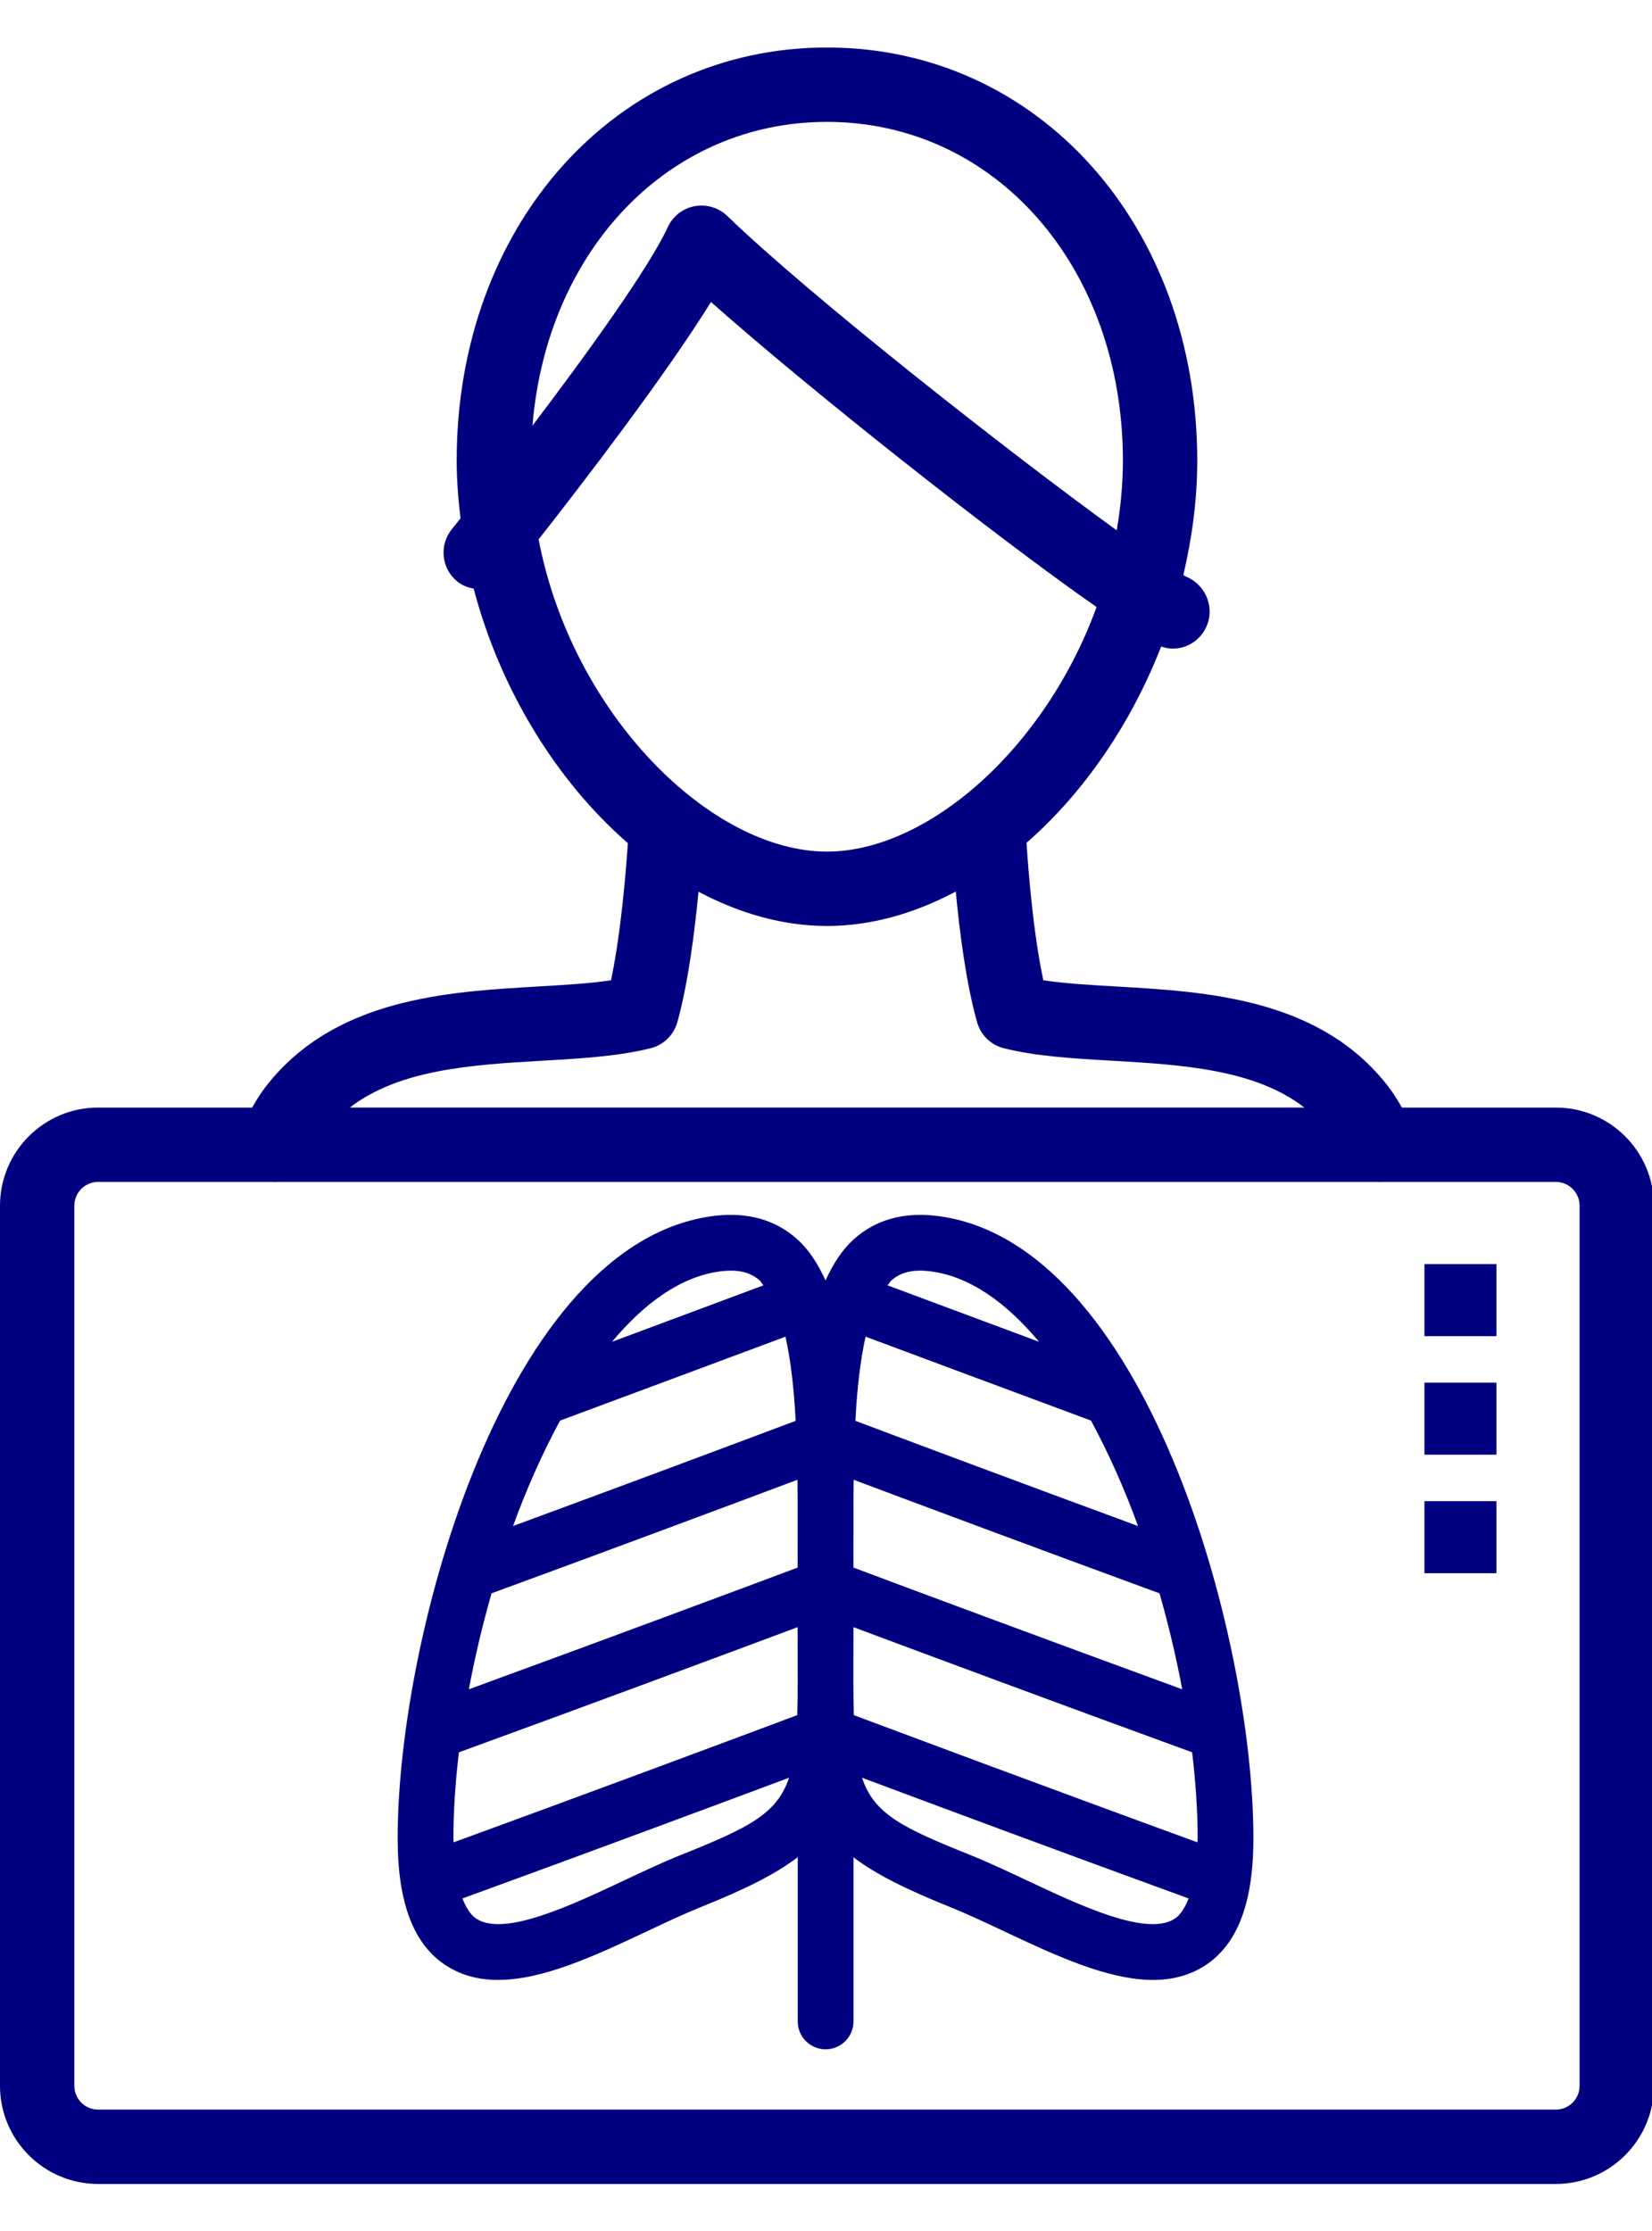 <?xml version="1.0" encoding="iso-8859-1"?>
<!-- Generator: Adobe Illustrator 25.2.0, SVG Export Plug-In . SVG Version: 6.00 Build 0)  -->
<svg version="1.1" id="&#x30EC;&#x30A4;&#x30E4;&#x30FC;_1"
	 xmlns="http://www.w3.org/2000/svg" xmlns:xlink="http://www.w3.org/1999/xlink" x="0px" y="0px" viewBox="0 0 400 517"
	 width="60" height="81">
<path style="fill:#000080;" d="M226.652,282.78c-7.963-0.923-14.625,0.958-19.855,5.616c-2.916,2.603-5.1,6.07-6.912,10.022
	c-1.813-3.953-3.997-7.42-6.913-10.022c-5.23-4.667-11.901-6.539-19.855-5.616c-50.449,5.95-76.834,101.241-76.834,150.653
	c0,15.733,3.885,25.84,11.875,30.911c3.77,2.39,7.962,3.384,12.436,3.384c11.039,0,23.828-6.012,36.308-11.884
	c4.491-2.118,8.868-4.174,12.919-5.801c10.495-4.208,17.952-7.901,23.335-12.029v39.759c0,3.726,3.023,6.75,6.75,6.75
	s6.75-3.024,6.75-6.75v-39.727c5.381,4.115,12.824,7.799,23.291,11.997c4.052,1.626,8.428,3.683,12.92,5.801
	c12.481,5.872,25.26,11.884,36.308,11.884c4.474,0,8.666-0.994,12.437-3.384c7.989-5.072,11.874-15.178,11.874-30.911
	C303.486,384.021,277.102,288.73,226.652,282.78z M135.605,332.346c19.764-7.328,38.417-14.287,51.013-18.98l3.568-1.331
	c1.29,5.762,2.067,12.667,2.469,20.37c-11.252,4.236-39.237,14.716-68.434,25.461C127.527,348.764,131.379,340.177,135.605,332.346z
	 M119.018,374.155c29.334-10.746,59.229-21.914,74.07-27.488c0.02,1.607,0.032,3.227,0.04,4.855
	c-0.014,3.917-0.007,7.969,0.008,12.104c-0.003,0.716-0.002,1.432-0.005,2.147l-0.005,2.154
	c-12.217,4.582-46.38,17.318-79.605,29.459C114.965,389.68,116.807,381.883,119.018,374.155z M109.784,433.433
	c0-6.503,0.465-13.514,1.334-20.797c31.76-11.568,65.861-24.256,82.003-30.29l0.011,4.022c0.003,0.58,0.003,1.074,0.006,1.637
	c-0.01,2.657-0.006,5.169,0.009,7.555c-0.006,2.934-0.034,5.648-0.107,8.074c-12.883,4.828-49.048,18.34-83.205,30.789
	C109.829,434.069,109.784,433.796,109.784,433.433z M206.624,395.559c0.016-2.386,0.02-4.898,0.01-7.555
	c0.003-0.563,0.004-1.057,0.006-1.637l0.011-4.021c16.023,5.99,49.835,18.572,82.002,30.287c0.868,7.284,1.334,14.297,1.334,20.8
	c0,0.363-0.045,0.636-0.05,0.989c-34.156-12.449-70.322-25.961-83.204-30.789C206.658,401.207,206.631,398.493,206.624,395.559z
	 M206.645,367.924l-0.005-2.15c-0.003-0.716-0.003-1.431-0.005-2.147c0.015-4.136,0.023-8.187,0.008-12.104
	c0.008-1.63,0.02-3.251,0.04-4.858c14.841,5.572,44.732,16.743,74.07,27.491c2.21,7.726,4.053,15.522,5.497,23.228
	C253.683,385.482,219.145,372.619,206.645,367.924z M207.115,332.404c0.401-7.705,1.179-14.61,2.47-20.372l3.462,1.29
	c12.598,4.694,31.302,11.67,51.118,19.023c4.225,7.832,8.078,16.419,11.384,25.52C246.352,347.12,218.367,336.641,207.115,332.404z
	 M222.82,296.051c0.686,0,1.433,0.043,2.25,0.14c9.562,1.128,18.494,7.486,26.512,17.081c-13.117-4.878-24.981-9.305-33.816-12.599
	l-2.84-1.059c0.304-0.344,0.535-0.854,0.863-1.147C217.002,297.378,218.997,296.051,222.82,296.051z M174.7,296.192
	c0.818-0.097,1.565-0.14,2.25-0.14c3.823,0,5.818,1.327,7.032,2.417c0.327,0.292,0.557,0.802,0.861,1.145l-2.945,1.096
	c-8.823,3.296-20.644,7.705-33.71,12.564C156.207,303.677,165.139,297.319,174.7,296.192z M164.794,437.511
	c-4.279,1.714-8.894,3.885-13.64,6.117c-12.902,6.073-28.96,13.649-35.762,9.317c-1.439-0.914-2.53-2.7-3.424-4.933
	c30.19-10.989,62.353-22.968,79.085-29.223C188.117,427.629,181.166,430.947,164.794,437.511z M248.616,443.628
	c-4.746-2.232-9.36-4.403-13.64-6.117c-16.372-6.564-23.322-9.882-26.257-18.722c16.731,6.255,48.894,18.234,79.084,29.223
	c-0.894,2.233-1.984,4.018-3.423,4.933C277.576,457.286,261.518,449.701,248.616,443.628z"/>
<path style="fill:#000080;" d="M400.465,493.375V280.328c0-13.096-10.652-23.748-23.748-23.748h-37.272
	c-1.094-1.926-2.204-3.67-3.387-5.203c-16.497-21.252-43.796-22.834-65.724-24.099c-6.372-0.37-12.471-0.721-17.71-1.503
	c-2.531-11.882-3.681-27.099-4.069-33.279c13.811-12.052,25.259-28.698,32.598-47.507c0.948,0.328,1.91,0.506,2.857,0.506
	c3.578,0,6.891-2.214,8.288-5.774c1.776-4.552-0.553-9.755-5.063-11.645c-0.165-0.068-0.508-0.283-0.716-0.387
	c2.12-9.006,3.371-18.284,3.371-27.677C289.89,42.997,251.349,0,200.232,0c-51.116,0-89.657,42.997-89.657,100.011
	c0,4.685,0.382,9.329,0.932,13.944c-0.753,0.945-1.484,1.86-2.127,2.66c-3.111,3.875-2.496,9.545,1.372,12.656
	c1.188,0.951,2.547,1.439,3.94,1.709c6.472,24.567,20.116,46.624,37.327,61.602c-0.41,6.26-1.593,21.36-4.072,33.193
	c-5.256,0.782-11.355,1.133-17.719,1.503c-21.929,1.265-49.218,2.839-65.804,24.125c-1.175,1.525-2.283,3.26-3.374,5.177H23.748
	C10.652,256.579,0,267.232,0,280.328v213.047c0,13.087,10.652,23.739,23.748,23.739h352.968
	C389.813,517.114,400.465,506.461,400.465,493.375z M200.232,18c40.852,0,71.658,35.253,71.658,82.011
	c0,5.736-0.564,11.358-1.496,16.857c-26.282-19.016-74.633-57.039-94.27-76.077c-2.101-2.03-5.036-2.901-7.918-2.391
	c-2.875,0.536-5.3,2.435-6.522,5.09c-4.501,9.775-19.364,30.382-32.758,48.037C132.406,49.055,161.892,18,200.232,18z
	 M130.414,119.057c10.635-13.548,30.71-39.655,41.737-57.463c23.357,20.748,68.625,56.621,93.362,73.829
	c-12.434,34.215-40.885,59.202-65.281,59.202C172.087,194.625,138.516,161.383,130.414,119.057z M131.265,245.242
	c9.474-0.545,18.421-1.064,26.261-3.024c3.138-0.782,5.617-3.199,6.486-6.319c2.615-9.415,4.206-22.007,5.117-31.557
	c9.901,5.238,20.419,8.283,31.102,8.283c10.715,0,21.265-3.059,31.191-8.327c0.9,9.569,2.493,22.199,5.169,31.645
	c0.879,3.102,3.34,5.493,6.468,6.275c7.805,1.96,16.761,2.479,26.227,3.024c17.091,0.989,34.603,2.096,46.55,11.337H84.705
	C96.7,247.338,114.198,246.23,131.265,245.242z M18,493.375V280.328c0-3.173,2.575-5.748,5.748-5.748h42.55
	c0.067,0.002,0.132,0.044,0.2,0.044c0.105,0,0.204-0.04,0.31-0.044h266.874c0.105,0.005,0.205,0.044,0.311,0.044
	c0.068,0,0.133-0.042,0.201-0.044h42.523c3.173,0,5.748,2.576,5.748,5.748v213.047c0,3.163-2.575,5.739-5.748,5.739H23.748
	C20.575,499.114,18,496.538,18,493.375z"/>
<rect x="344.901" y="294.469" style="fill:#000080;" width="17.438" height="17.438"/>
<rect x="344.901" y="323.157" style="fill:#000080;" width="17.438" height="17.438"/>
<rect x="344.901" y="351.844" style="fill:#000080;" width="17.438" height="17.438"/>
</svg>
